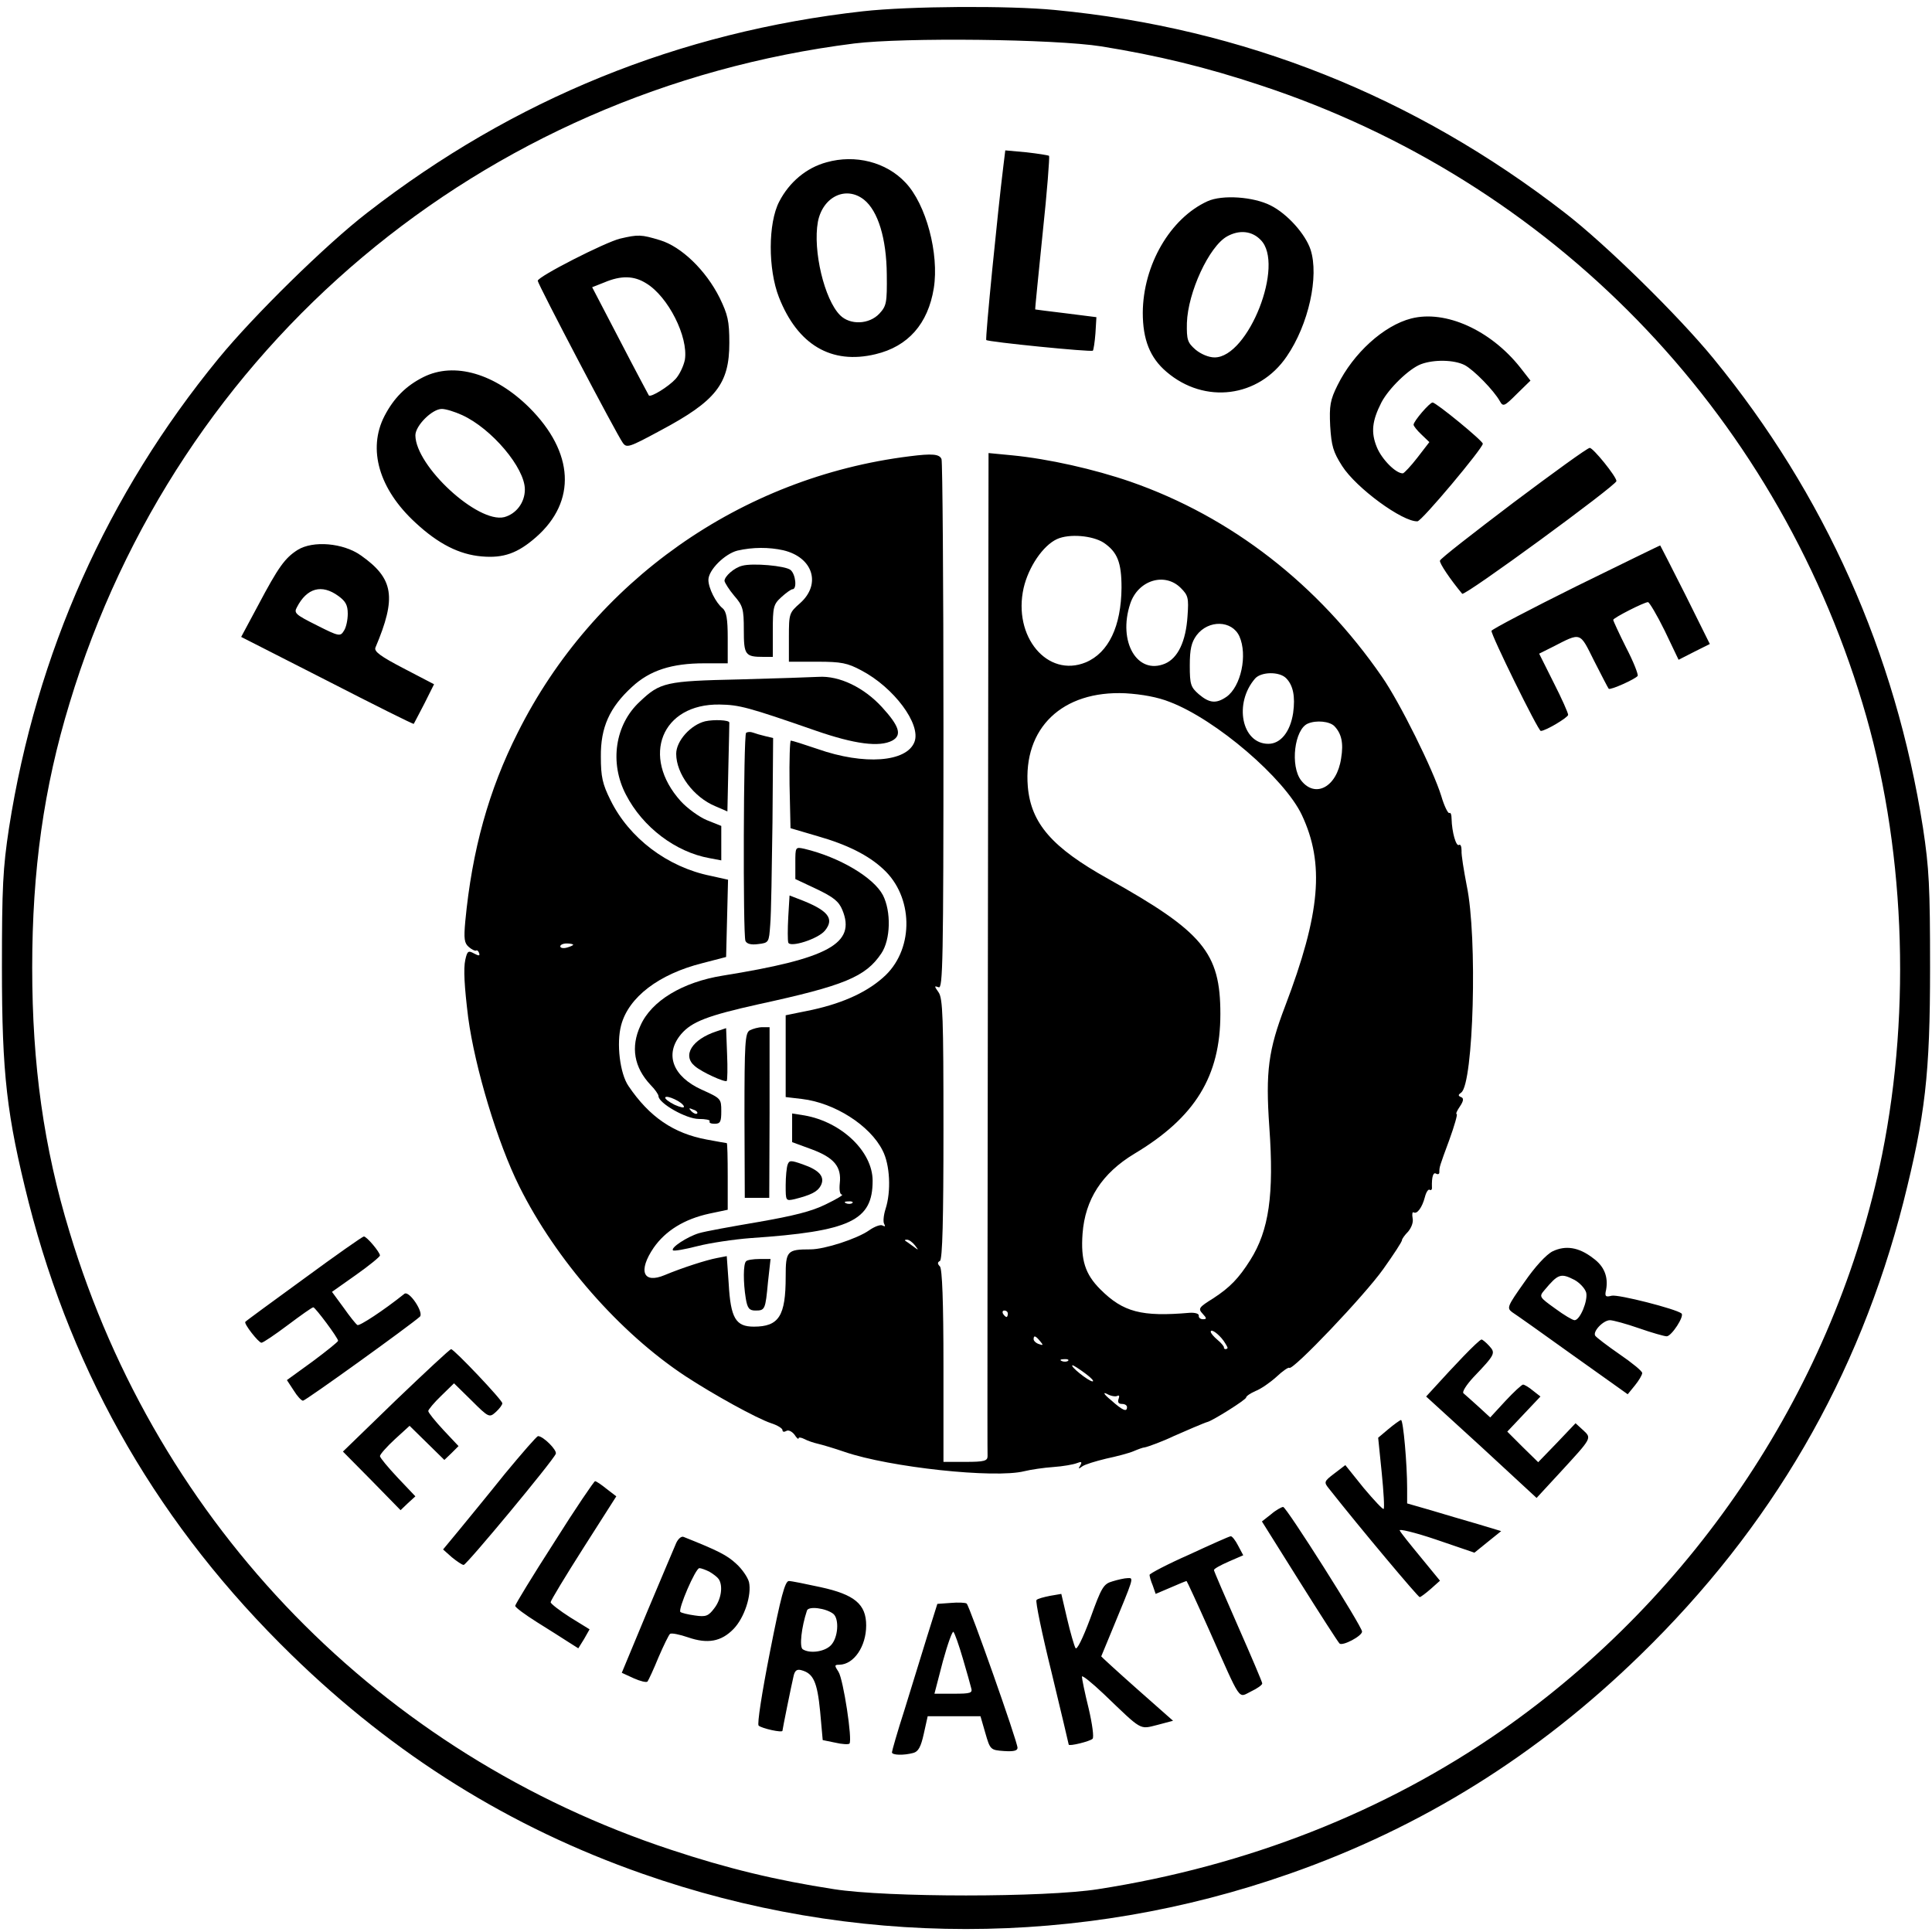 <svg version="1" xmlns="http://www.w3.org/2000/svg" width="800" height="800" viewBox="0 0 600 600"><path d="M268 3.5c-57.1 6.4-108.4 27.2-154 62.6-12.7 9.8-35.2 31.9-46.1 45.2-34.6 42.2-56.6 91.5-65.1 145.8C.9 269.6.6 275.4.6 300.5c0 33.2 1.5 45.9 8.3 72.9C22.8 427.8 49.8 474.3 90.6 514c31.9 31.1 67.8 53.5 108.9 67.9 65.2 22.9 135.8 22.9 201 0 41.1-14.4 77-36.8 108.9-67.9 40.8-39.7 67.8-86.2 81.7-140.6 6.8-27 8.3-39.7 8.3-72.9 0-25.1-.3-30.9-2.2-43.4-8.5-54.3-30.5-103.6-65.1-145.8C521.2 98 498.7 75.9 486 66.1c-46.7-36.2-99.8-57.4-158.4-63-14.4-1.4-45.2-1.2-59.6.4zm74 10.9c17.4 2.8 32.7 6.5 49.5 12.1 90.2 29.7 159.4 100.7 186.9 191.9 13.1 43.2 15.3 94.5 6.1 140.2-14.4 71.3-57.6 136.6-118.3 178.9-36.2 25.2-78.9 42-125.2 49.2-16.5 2.6-65.5 2.6-82 0-18.2-2.8-33.3-6.5-50.5-12.2-90.2-29.7-159.4-100.7-186.9-191.9-8-26.2-11.6-51.9-11.6-82.1 0-30.2 3.6-55.9 11.6-82.1C55.1 107.5 149.5 28.1 265.3 13.5c15.5-1.9 62.1-1.4 76.7.9z"/><path d="M311.6 51.6c-1.7 13.7-5.7 53.7-5.3 54 .6.6 32.6 3.8 33.1 3.3.2-.2.6-2.7.8-5.4l.3-5-9.5-1.2c-5.2-.6-9.5-1.2-9.5-1.2-.1-.1 1-10.7 2.3-23.6 1.4-13 2.2-23.8 2-24.1-.3-.2-3.5-.7-7-1.1l-6.6-.6-.6 4.9zM256.7 50.4c-6.3 1.7-11.6 6.2-14.7 12.2-3.5 6.7-3.5 21-.1 29.7 5.8 14.8 16.3 21 30 17.7 10.1-2.4 16.3-9.4 18.1-20.5 1.7-10.7-2.4-26.1-8.8-32.8-6-6.4-15.6-8.8-24.5-6.3zM268.3 62c4.4 3.5 7 12.1 7.1 23.2.1 8.9-.1 9.8-2.3 12.2-3.2 3.4-9.1 3.6-12.2.5-4.9-4.9-8.5-20.1-6.9-29 1.5-7.8 8.7-11.3 14.3-6.9zM375 62.5c-11.6 5.3-20 19.8-20.1 34.6 0 8.3 2.2 14 7.4 18.4 11.8 10.1 28.6 8 37.3-4.8 6.8-9.9 10.1-24.9 7.4-33.2-1.6-4.8-7.2-11.1-12.4-13.7-5.3-2.7-15-3.4-19.6-1.3zm16.5 12c7.6 7.5-3.8 36.5-14.3 36.5-1.8 0-4.2-1-5.9-2.4-2.5-2.2-2.8-3-2.7-8.3.3-9.5 6.9-23.8 12.5-26.9 3.8-2.1 7.7-1.7 10.4 1.1zM192.6 74.1C188 75.2 167 85.9 167 87.2c0 1 24.5 47.7 26.4 50.3 1.2 1.7 1.9 1.5 11.7-3.8 17.3-9.2 21.4-14.5 21.4-27.2 0-6.9-.5-8.8-3-14-4.3-8.6-11.9-15.9-18.5-17.9-5.9-1.8-6.8-1.8-12.4-.5zm8.1 13.9c6.8 4.1 13.1 16.6 12 23.7-.4 2-1.7 4.7-2.9 6-2.2 2.4-7.7 5.8-8.3 5.1-.1-.2-4.2-7.8-8.9-16.9l-8.7-16.7 3.8-1.5c5.2-2.2 9.2-2.1 13 .3zM438.3 98.9c-8.6 2.2-18 10.8-22.9 20.7-2.3 4.6-2.6 6.4-2.3 12.7.4 6.2.9 8 3.7 12.4 4.4 6.9 18.8 17.4 23.4 17.2 1.3 0 20.3-22.7 20.3-24.1 0-.9-14.5-12.8-15.6-12.8-.9 0-5.9 5.8-5.9 6.9 0 .4 1.1 1.8 2.5 3.1l2.4 2.3-3.7 4.8c-2 2.6-4.1 4.8-4.5 4.9-2.2.1-6.6-4.4-8.1-8.1-1.9-4.6-1.5-8.2 1.4-13.9 2.3-4.4 8.6-10.5 12.3-11.9 4-1.5 10.3-1.4 13.6.3 2.8 1.5 9 7.8 10.9 11.2 1 1.8 1.4 1.6 5.3-2.3l4.2-4.1-3.2-4.1c-9.2-11.6-23.2-17.9-33.8-15.2zM131.5 117.1c-5.4 2.7-9.2 6.5-12.1 12.1-5.3 10.3-1.7 22.7 9.6 33.1 7.1 6.6 13.6 9.9 20.6 10.5 6.8.6 11.2-1 16.9-6 12.6-11.1 11.8-26.3-2.1-40.2-10.7-10.6-23.3-14.3-32.9-9.5zm12 11.8c9.2 4.2 19.5 16.4 19.5 23.1 0 4.1-2.7 7.6-6.4 8.6-8.2 2-27.5-15.8-27.6-25.4 0-3 5.2-8.2 8.2-8.2 1.3 0 4.1.9 6.3 1.9zM470 156.1c-12.4 9.4-22.7 17.4-22.8 18-.3.7 3.3 6 6.9 10.3.8.8 47.9-33.7 47.9-35 0-1.4-7.3-10.4-8.3-10.3-.7 0-11.3 7.7-23.7 17zM282.5 141.7c-52.4 6.5-98.2 38.8-121.7 85.8-9 17.8-14.2 36.5-16.3 58.6-.5 5.5-.3 6.8 1.1 8 .9.8 2 1.3 2.3 1.1.3-.2.7.2.9.8.3.9-.1.9-1.6.1-1.8-1-2.1-.7-2.7 2-.6 2.7-.3 8.2.9 17.9 2.1 15.6 9.1 38.9 15.9 52.5 11.3 22.7 31.1 45.4 51.6 58.9 8.7 5.7 22.1 13.1 26.6 14.6 1.9.6 3.5 1.6 3.5 2.1 0 .6.5.7 1.2.3.6-.4 1.7.1 2.5 1.1.7 1.1 1.3 1.6 1.3 1.2 0-.4.8-.3 1.8.2 1.1.6 3 1.2 4.3 1.5 1.3.3 5 1.4 8.2 2.5 14 4.8 46.6 8.3 55.8 6 2-.5 6.1-1.1 9-1.3 3-.2 6.3-.8 7.3-1.2 1.5-.6 1.7-.4 1.1.7-.7 1.1-.6 1.2.6.3.8-.6 4.1-1.6 7.4-2.4 3.3-.7 7.1-1.7 8.5-2.3 1.4-.6 3-1.2 3.5-1.2 1.1-.2 5.9-2 9-3.5 2.9-1.3 9.9-4.3 10.5-4.4 1.6-.4 12-6.9 12-7.6 0-.4 1.3-1.3 2.9-2 1.6-.6 4.5-2.6 6.5-4.4 1.9-1.8 3.8-3.1 4-2.8 1 1 23.4-22.5 29.2-30.7 3.2-4.5 5.9-8.6 5.8-9 0-.3.8-1.5 1.9-2.6 1-1.2 1.7-2.9 1.4-4.2-.2-1.2-.1-2 .3-1.8 1.1.7 2.7-1.6 3.5-4.7.4-1.6 1.1-2.6 1.5-2.3.4.3.8-.1.7-.8-.1-3.2.4-4.8 1.3-4.2.6.3 1 .1 1-.4 0-1.7 0-1.7 3.1-10.1 1.6-4.4 2.6-8 2.3-8-.4 0 .1-1.1 1-2.4 1.2-1.8 1.2-2.6.3-2.9-.9-.4-.9-.7.1-1.4 3.8-2.8 5.1-48.2 1.7-64.3-.9-4.7-1.7-9.5-1.6-10.8 0-1.3-.3-2.1-.8-1.8-.9.6-2.2-4-2.3-8.1 0-1.3-.3-2.1-.7-1.8-.4.2-1.6-2.2-2.5-5.3-2.5-8.1-12.9-29.1-18.4-37-19.8-28.7-46.8-49.7-78.1-60.6-11.3-3.9-25.5-7.1-36.8-8.2l-7.3-.7-.2 154.9c-.1 85.2-.2 155.7-.1 156.6 0 1.5-1 1.8-6.9 1.8H293v-29.8c0-20.1-.4-30.2-1.1-30.9-.8-.8-.8-1.3 0-1.7.8-.5 1.1-13.1 1.1-40.9 0-34.7-.2-40.6-1.5-42.5-1.4-2-1.4-2.1 0-1.6 1.3.6 1.5-7.7 1.5-80.9 0-44.9-.3-82.2-.6-83.1-.6-1.6-2.9-1.8-9.9-.9zm60.2 26.8c4.3 2.9 5.6 6.1 5.6 14-.1 12-4 20.2-11.1 23.2-11.9 4.9-22.7-8-19.3-23.1 1.5-6.5 6-13.2 10.4-15.2 3.8-1.7 10.9-1.1 14.4 1.1zm-99.4 2.4c9.2 2.2 11.8 10.5 5.2 16.4-3.4 3-3.5 3.2-3.5 10.6v7.6h8.8c7.5 0 9.4.4 13.7 2.7 10.1 5.3 18.6 16.7 16.5 22.2-2.4 6.3-15.6 7.3-30.1 2.2-4.1-1.4-7.9-2.6-8.3-2.6-.3 0-.5 6.1-.4 13.6l.3 13.6 8.5 2.5c9.1 2.6 15.7 5.9 20.3 10.2 9.3 8.5 9.6 24.3.8 32.9-5.2 5-12.8 8.6-22.8 10.8l-8.3 1.7v25.4l5.1.6c10.1 1.2 21.1 8.2 25 16 2.3 4.4 2.7 12.7.9 18.2-.6 1.9-.8 4-.4 4.6.4.8.3.9-.5.5-.6-.4-2.5.3-4.2 1.5-3.7 2.6-13.8 5.9-18.2 5.9-7.3 0-7.7.5-7.7 8.5 0 12.2-2.1 15.5-9.9 15.5-5.6 0-7.2-2.6-7.8-13.4l-.6-8.5-3.1.6c-3.2.6-10.7 3-16.2 5.3-6.7 2.8-8.3-1.3-3.4-8.5 3.7-5.3 9.5-8.9 17.3-10.6l5.7-1.2v-10.4c0-5.6-.1-10.3-.3-10.3-.2 0-3-.5-6.2-1.1-10.3-1.9-17.8-7-24.3-16.6-2.7-3.9-3.8-13.3-2.3-18.9 2.3-8.7 11.7-15.9 25.3-19.3l7.3-1.9.3-12 .3-12-5.4-1.2c-13.4-2.7-25.3-11.7-31.1-23.5-2.5-5-3-7.3-3-13.5-.1-9.1 2.7-15.3 9.7-21.7 5.5-5.1 12.3-7.3 22.4-7.3h7.3v-7.9c0-5.9-.4-8.2-1.6-9.2-2.1-1.7-4.4-6.3-4.4-8.8 0-3.1 5.1-8.1 9-9.1 4.8-1.1 9.8-1.1 14.3-.1zm123.4 11.7c2.3 2.3 2.5 3.1 2.1 8.7-.5 7.9-3 13.1-7 14.8-8.6 3.6-14.7-6.8-10.8-18.6 2.4-7.3 10.7-9.9 15.7-4.9zm18.2 15c2.6 5.8.5 15.6-4 18.8-3.2 2.2-5.3 2-8.6-.8-2.5-2.2-2.8-3-2.8-8.9 0-5.1.5-7.2 2.1-9.4 3.7-4.9 11-4.7 13.3.3zm14.5 13c2.2 2.2 2.9 5.7 2.2 10.8-.9 5.9-3.9 9.6-7.7 9.6-8.3 0-10.8-12.6-4.1-20.3 1.9-2.1 7.5-2.2 9.6-.1zm-36.1 7.4c14.4 5.5 35.6 23.7 41 35.1 7.1 15.1 5.8 30.5-5.2 59.4-5.2 13.6-6.1 20.3-4.9 37.5 1.5 21-.1 32.1-5.9 41.3-3.6 5.7-6.3 8.5-11.5 11.9-4.5 2.8-4.8 3.2-3.3 4.8 1.3 1.4 1.3 1.7.1 1.7-.8 0-1.4-.5-1.3-1.1.1-.6-1.1-1-2.8-.9-15 1.3-20.7-.2-27.8-7.3-4.7-4.7-6.1-9.1-5.5-17.3.8-10.6 6-18.7 16.1-24.8 18.9-11.3 26.7-24.1 26.7-43.4 0-19.1-5.4-25.5-34.9-42-17.4-9.7-23.9-17.2-24.9-28.6-1.5-18.2 10.7-29.9 30.3-29 5.1.3 10.1 1.2 13.8 2.7zm51.1 7.5c2.2 2.3 2.9 5.2 2.1 10-1.3 8.9-8 12.5-12.4 6.9-3.5-4.5-2.1-16 2.1-17.7 2.6-1.1 6.7-.7 8.2.8zM178 293.4c0 .2-.9.6-2 .9-1.1.3-2 .1-2-.4s.9-.9 2-.9 2 .2 2 .4zm106.1 93.3c1.3 1.7 1.3 1.7-.6.3-1.1-.8-2.2-1.6-2.4-1.7-.2-.2 0-.3.6-.3s1.7.8 2.4 1.7zM313 408c0 .5-.2 1-.4 1-.3 0-.8-.5-1.1-1-.3-.6-.1-1 .4-1 .6 0 1.1.4 1.1 1zm67 8.4c.8 1.2 1.4 2.2 1.2 2.3-.4.5-1.2.3-1.1-.3 0-.3-.9-1.4-2-2.3-1.2-1-2.1-2.1-2.1-2.5 0-1.1 2.4.6 4 2.8zm-57 .1c1.1 1.3 1 1.4-.4.9-.9-.3-1.6-1-1.6-1.5 0-1.3.6-1.1 2 .6zm8.7 6.1c-.3.3-1.2.4-1.9.1-.8-.3-.5-.6.6-.6 1.1-.1 1.7.2 1.3.5zm5.3 3.9c1.9 1.4 2.9 2.5 2.3 2.5-1.2 0-7.3-4.9-6.2-5 .3 0 2 1.1 3.9 2.5zm10 7c.6-.3.7.1.4.9-.4 1.1 0 1.6 1 1.6.9 0 1.6.4 1.6 1 0 1.6-1.3 1.1-5-2.2-2.2-1.8-2.6-2.6-1.2-1.9 1.2.7 2.7.9 3.2.6z"/><path d="M230.5 175.7c-2.5.6-5.5 3.3-5.5 4.7.1.6 1.4 2.7 3 4.6 2.7 3.1 3 4.1 3 10.6 0 7.8.4 8.4 6.1 8.4h2.9v-8c0-7.5.2-8.3 2.6-10.5 1.5-1.4 3.1-2.5 3.5-2.5 1.5 0 1-4.7-.6-6-1.6-1.3-11.8-2.2-15-1.3zM229.5 211c-22.7.5-24.5.9-30.8 6.9-7.7 7.1-9.5 19-4.3 28.9 5.2 10.1 15.4 17.8 25.9 19.7l3.7.7v-10.7l-4.5-1.8c-2.4-1-6.1-3.7-8.1-5.9-12.5-13.9-5.9-30.3 12.1-30 6.1.1 8.8.8 29.8 8.1 12.1 4.2 19.8 5.2 23.8 3.1 3.1-1.7 2.2-4.5-3.2-10.4-5.6-6.1-13.2-9.8-19.7-9.4-2 .1-13.1.5-24.7.8z"/><path d="M219 224c-4.5 1.1-9 6.1-9 10.1 0 6.2 5.4 13.5 12.2 16.3l3.7 1.6.3-13.8c.2-7.5.3-13.8.3-13.8 0-.8-4.8-1-7.5-.4zM231.7 227.6c-.8.8-1 62.5-.2 64.6.4.9 1.7 1.3 3.9 1 3.4-.4 3.4-.5 3.8-6 .3-3.2.5-17.5.7-31.8l.2-26.2-2.5-.6c-1.3-.3-3-.8-3.8-1.1-.8-.3-1.7-.2-2.1.1z"/><path d="M247 268v5l6.6 3.1c5.2 2.5 6.9 3.8 8 6.5 4.3 10.4-4.2 15.1-37.2 20.4-12.4 2-22.1 7.8-25.5 15.5-3.1 6.7-2 13 3.2 18.5 1.3 1.3 2.4 2.9 2.4 3.4 0 2.2 8.6 7.1 12.5 7.1 2.1 0 3.6.3 3.4.7-.3.5.4.8 1.5.8 1.8 0 2.1-.6 2.1-3.9 0-3.9-.1-4-6.1-6.7-9-4.1-11.6-11-6.4-17.2 3.3-3.9 8.3-5.8 24-9.3 26.7-5.8 33.3-8.5 38.2-15.8 2.9-4.3 3.1-13 .5-18.1-2.9-5.5-13.5-11.8-24.4-14.4-2.8-.6-2.8-.6-2.8 4.4zm-34.6 75.6c.2.6-1.1.3-2.9-.5-1.8-.9-3.1-1.9-2.9-2.3.5-.8 5.3 1.4 5.8 2.8zm4.1 2.2c-.3.3-1.1 0-1.8-.7-.9-1-.8-1.1.6-.5 1 .3 1.5.9 1.2 1.2z"/><path d="M244.8 284.8c-.2 3.7-.2 7.2 0 7.9.5 1.7 9.3-1.1 11.4-3.7 3.1-3.8.9-6.4-8.4-9.9l-2.6-1-.4 6.7zM222.5 320.3c-7.6 2.5-10.7 7.5-6.7 10.8 2.2 1.9 9.3 5.1 9.9 4.6.2-.3.3-4 .1-8.4l-.3-8-3 1zM232.8 320c-1.4.9-1.6 3.8-1.6 26.5l.1 25.5h7.6l.1-26.5V319h-2.2c-1.3 0-3 .5-4 1z"/><path d="M246 350.3v4.4l6 2.2c7 2.6 9.4 5.4 8.8 10.6-.2 2 0 3.5.7 3.5.5.1-1.7 1.4-5 3-4.4 2.2-10.1 3.6-21 5.5-8.2 1.4-16.6 2.9-18.5 3.5-3.6 1.1-8.8 4.5-8 5.3.3.3 3.7-.3 7.6-1.3 3.9-1 11.3-2.1 16.5-2.5 31-2.1 37.9-5.4 37.9-17.8 0-9.1-9.7-18.3-21.2-20.3l-3.8-.6v4.5zm18.7 23.3c-.3.3-1.2.4-1.9.1-.8-.3-.5-.6.6-.6 1.1-.1 1.7.2 1.3.5z"/><path d="M244.6 361.7c-.3.8-.6 3.7-.6 6.4 0 4.9 0 4.9 2.8 4.3 5.1-1.3 7.1-2.3 8.1-4.2 1.4-2.7-.4-4.8-5.6-6.6-3.7-1.3-4.2-1.3-4.7.1zM231.7 391.7c-.9.8-.9 6.6-.1 11.5.5 3.1 1.1 3.8 3 3.8 3 0 3.1-.3 3.9-8.8l.8-7.2h-3.5c-1.9 0-3.8.3-4.1.7zM92.4 170.8c-3.9 2.5-5.9 5.2-12.3 17.3l-5.2 9.7 26.7 13.6c14.6 7.5 26.8 13.6 26.9 13.4.1-.2 1.6-3 3.3-6.3l3-6-9.4-4.9c-7.3-3.8-9.3-5.3-8.8-6.5 6.6-15.6 5.7-21.4-4.5-28.6-5.5-3.9-14.9-4.7-19.7-1.7zm12.7 14.3c2.2 1.6 2.9 2.8 2.9 5.5 0 1.9-.5 4.3-1.2 5.3-1.1 1.8-1.5 1.8-8.4-1.7-6.6-3.3-7.2-3.8-6.2-5.6 3.1-6 7.7-7.3 12.9-3.5zM489.5 182.1c-14.3 7.1-26.1 13.3-26.3 13.8-.3 1 14.5 31.1 15.3 31.1 1.5 0 8.5-4.2 8.5-5 0-.6-2-5.1-4.5-10l-4.5-9 4-2c9.2-4.7 8.5-4.9 13.1 4.3 2.3 4.5 4.3 8.4 4.5 8.6.5.5 8.3-3 9-4 .2-.5-1.3-4.4-3.6-8.8-2.2-4.4-4-8.3-4-8.6 0-.6 9.6-5.5 10.8-5.5.4 0 2.8 4 5.2 8.9l4.3 9 4.9-2.5 4.8-2.4-7.6-15.3c-4.2-8.3-7.7-15.2-7.8-15.3 0-.1-11.8 5.7-26.1 12.7zM94.4 397.1c-9.9 7.2-18.1 13.2-18.2 13.4-.6.5 4.1 6.5 5 6.5.5 0 4.2-2.5 8.2-5.5 4-3 7.5-5.5 7.9-5.5.6 0 7.7 9.5 7.7 10.4 0 .3-3.6 3.2-7.9 6.4l-8 5.8 2.1 3.2c1.1 1.8 2.4 3.2 2.9 3.2.8 0 33.3-23.4 36.3-26.1 1.3-1.2-3.3-8.2-4.8-7.1-6.5 5.2-14 10.1-14.6 9.7-.5-.3-2.4-2.7-4.3-5.4l-3.6-4.9 7.5-5.3c4.1-2.9 7.4-5.6 7.4-6 0-1-4.1-5.9-5-5.9-.4 0-8.8 5.9-18.6 13.1zM482.2 388.6c-2 1-5.5 4.8-8.8 9.6-5.3 7.5-5.5 8-3.8 9.3 1.1.7 9.6 6.7 18.9 13.4l17 12.1 2.2-2.7c1.3-1.6 2.3-3.3 2.3-3.9 0-.6-3.2-3.2-7-5.8-3.9-2.7-7.3-5.3-7.6-5.8-.8-1.3 2.5-4.8 4.6-4.8.9 0 5 1.1 9 2.5s7.9 2.5 8.6 2.5c1.5 0 5.6-6.3 4.6-7.1-1.7-1.4-19.7-6-21.7-5.5-1.9.5-2.2.2-1.7-1.9.7-4-.6-7.3-4.1-9.8-4.4-3.4-8.5-4-12.5-2.1zm6.8 8.9c1.6.9 3.2 2.6 3.6 3.9.6 2.5-1.9 8.6-3.6 8.6-.6 0-3.3-1.6-6-3.6-5-3.6-5.1-3.7-3.3-5.8 4.2-5 5-5.3 9.3-3.1zM454.5 421.2c-2.8 2.9-6.5 6.9-8.3 8.9l-3.3 3.6 17.2 15.7 17.1 15.8 7.2-7.8c10.1-11 10-10.7 7.2-13.3l-2.3-2.1-5.8 6.1-5.8 6-4.8-4.7-4.8-4.8 5.1-5.4 5.2-5.5-2.3-1.8c-1.3-1.1-2.7-1.9-3.1-1.9-.4 0-2.9 2.3-5.5 5.1l-4.7 5.1-3.7-3.4c-2-1.8-4-3.6-4.6-4.1-.5-.4.8-2.5 3.1-5 6.8-7.1 6.9-7.5 4.9-9.7-1-1.1-2.1-2-2.4-2-.4 0-2.9 2.4-5.6 5.2zM122.9 434.9l-16.4 15.9 9 9.1 8.9 9.1 2.3-2.2 2.3-2.1-5.5-5.8c-3-3.2-5.5-6.2-5.5-6.7s2.1-2.9 4.6-5.2l4.6-4.2 5.4 5.3 5.4 5.3 2.2-2.1 2.2-2.2-4.7-5c-2.6-2.8-4.7-5.4-4.7-5.9 0-.4 1.8-2.6 4-4.7l4-3.9 5.5 5.4c5.3 5.3 5.5 5.3 7.5 3.5 1.1-1 2-2.2 2-2.7 0-1-15-16.8-15.9-16.8-.4 0-8.1 7.2-17.2 15.9zM431.2 443.8l-3.2 2.7 1.1 10.8c.6 6 .9 11.1.6 11.3-.2.3-3-2.7-6.2-6.5l-5.7-7.1-3.4 2.6c-3.3 2.5-3.3 2.7-1.6 4.8 9.7 12.3 27.6 33.6 28.1 33.6.3 0 1.9-1.2 3.5-2.6l2.8-2.5-5.9-7.2c-3.3-4-6.3-7.7-6.6-8.4-.4-.6 4.7.6 11.2 2.8l12 4.1 4.2-3.4 4.1-3.3-7.3-2.2c-4.1-1.2-10.7-3.1-14.6-4.3l-7.3-2.1v-4.7c0-7.5-1.2-21.2-1.9-21.2-.3 0-2.1 1.3-3.9 2.8zM156.8 457.7c-5.2 6.5-11.7 14.4-14.4 17.7l-4.8 5.8 2.7 2.4c1.6 1.3 3.2 2.4 3.7 2.4.9 0 27.8-32.4 28.6-34.5.5-1.1-3.9-5.5-5.5-5.5-.4 0-5 5.3-10.3 11.7zM172.1 479c-6.7 10.4-12.1 19.3-12.1 19.7 0 .5 3 2.7 6.8 5.1 3.7 2.3 8.1 5.1 9.8 6.2l3 1.9 1.8-2.9 1.7-3-6-3.7c-3.3-2.1-6-4.2-6.1-4.7 0-.5 4.6-8.1 10.2-16.9l10.2-16-3-2.3c-1.6-1.3-3.2-2.4-3.6-2.4-.3 0-6.1 8.5-12.7 19zM394.7 470.3l-2.8 2.2 11.6 18.5c6.4 10.2 12 18.9 12.5 19.4.9.9 7-2.3 7-3.7 0-1.6-23.5-38.7-24.5-38.7-.5 0-2.3 1-3.8 2.3zM210 479.2c-.5 1.2-4.6 10.8-9 21.3l-7.9 19 3.7 1.7c2 .9 4 1.4 4.3 1 .3-.4 1.9-3.8 3.4-7.5 1.6-3.7 3.2-7 3.6-7.3.5-.3 3 .2 5.6 1.1 6.1 2.1 10.3 1.3 14.1-2.6 3.4-3.5 5.7-10.6 4.8-14.6-.4-1.5-2.2-4.1-4-5.7-2.8-2.6-5.5-4-16.3-8.3-.7-.3-1.7.6-2.3 1.9zm10.3 8.9c1.2.7 2.5 1.7 2.9 2.3 1.4 2.1.8 6.3-1.4 9.1-1.8 2.4-2.6 2.7-6 2.2-2.2-.3-4.2-.8-4.5-1.1-.8-.8 4.7-13.6 5.9-13.6.5 0 1.9.5 3.1 1.1zM369.3 482.8c-6.8 3-12.3 5.9-12.3 6.3 0 .4.4 1.9 1 3.3l.9 2.6 4.7-2c2.5-1.1 4.7-2 4.9-2 .1 0 3.3 6.9 7 15.2 10.2 22.9 8.9 21.1 13 19.1 1.9-.9 3.5-2 3.5-2.5 0-.4-3.4-8.4-7.5-17.7-4.1-9.3-7.5-17.2-7.5-17.5 0-.4 2-1.5 4.5-2.6l4.6-2-1.6-3c-.8-1.6-1.9-3-2.3-2.9-.4 0-6.2 2.6-12.9 5.7zM345.5 491.1c-2.8.8-3.4 1.8-6.9 11.5-2.4 6.4-4.2 10-4.6 9.2-.4-.7-1.6-4.8-2.6-9.1l-1.8-7.7-3.5.6c-2 .4-3.9.9-4.2 1.3-.4.3 1.7 10.5 4.7 22.6 2.9 12.1 5.3 22.1 5.3 22.3.1.6 6.6-1 7.4-1.8.5-.4-.1-4.7-1.2-9.4-1.2-4.8-2.1-9.3-2.1-9.9 0-.6 3 1.8 6.8 5.4 12 11.5 11 11 16.6 9.6l4.9-1.3-11.2-9.9c-6.1-5.4-11.1-10-11.1-10.1 0 0 1.4-3.4 3.1-7.5 7.1-17.2 7.1-16.9 5.1-16.8-.9 0-3.1.5-4.7 1zM239.1 513.1c-2.5 12.7-4 22.4-3.5 22.8 1 .9 7.4 2.3 7.4 1.6 0-.4 2.7-13.8 3.5-17.2.4-1.5 1-2 2.4-1.6 3.7 1 4.9 3.6 5.8 12.8l.8 8.9 3.9.8c2.1.5 4.1.6 4.4.3 1-1-1.9-20-3.4-22.3-1.3-2-1.3-2.2.3-2.2 4.5-.1 8.3-5.7 8.3-12.2 0-6.6-3.6-9.6-14.2-11.9-4.6-1-9-1.9-9.8-1.9-1.2 0-2.5 4.8-5.9 22.1zm19.7-11.9c1.9 1.6 1.5 7.5-.8 9.8-2 2-6.5 2.6-8.7 1.2-1.1-.7-.4-6.9 1.3-12 .4-1.5 5.9-.8 8.2 1zM295.3 497.8l-4.2.3-3.2 10.2c-1.7 5.6-4.9 15.8-7 22.7-2.2 6.8-3.9 12.8-3.9 13.2 0 .9 3.6 1 6.6.2 1.6-.4 2.4-1.9 3.3-6l1.2-5.4h16.4l1.5 5.2c1.5 5.2 1.6 5.3 5.8 5.6 3 .2 4.2-.1 4.2-1 0-1.9-14.9-44.1-15.8-44.8-.4-.3-2.6-.4-4.9-.2zM299 515c1.2 4.1 2.4 8.3 2.6 9.2.5 1.6-.2 1.8-5.4 1.8h-6l2.6-10c1.5-5.5 3-9.6 3.3-9.2.4.4 1.7 4.1 2.9 8.2z"/></svg>
